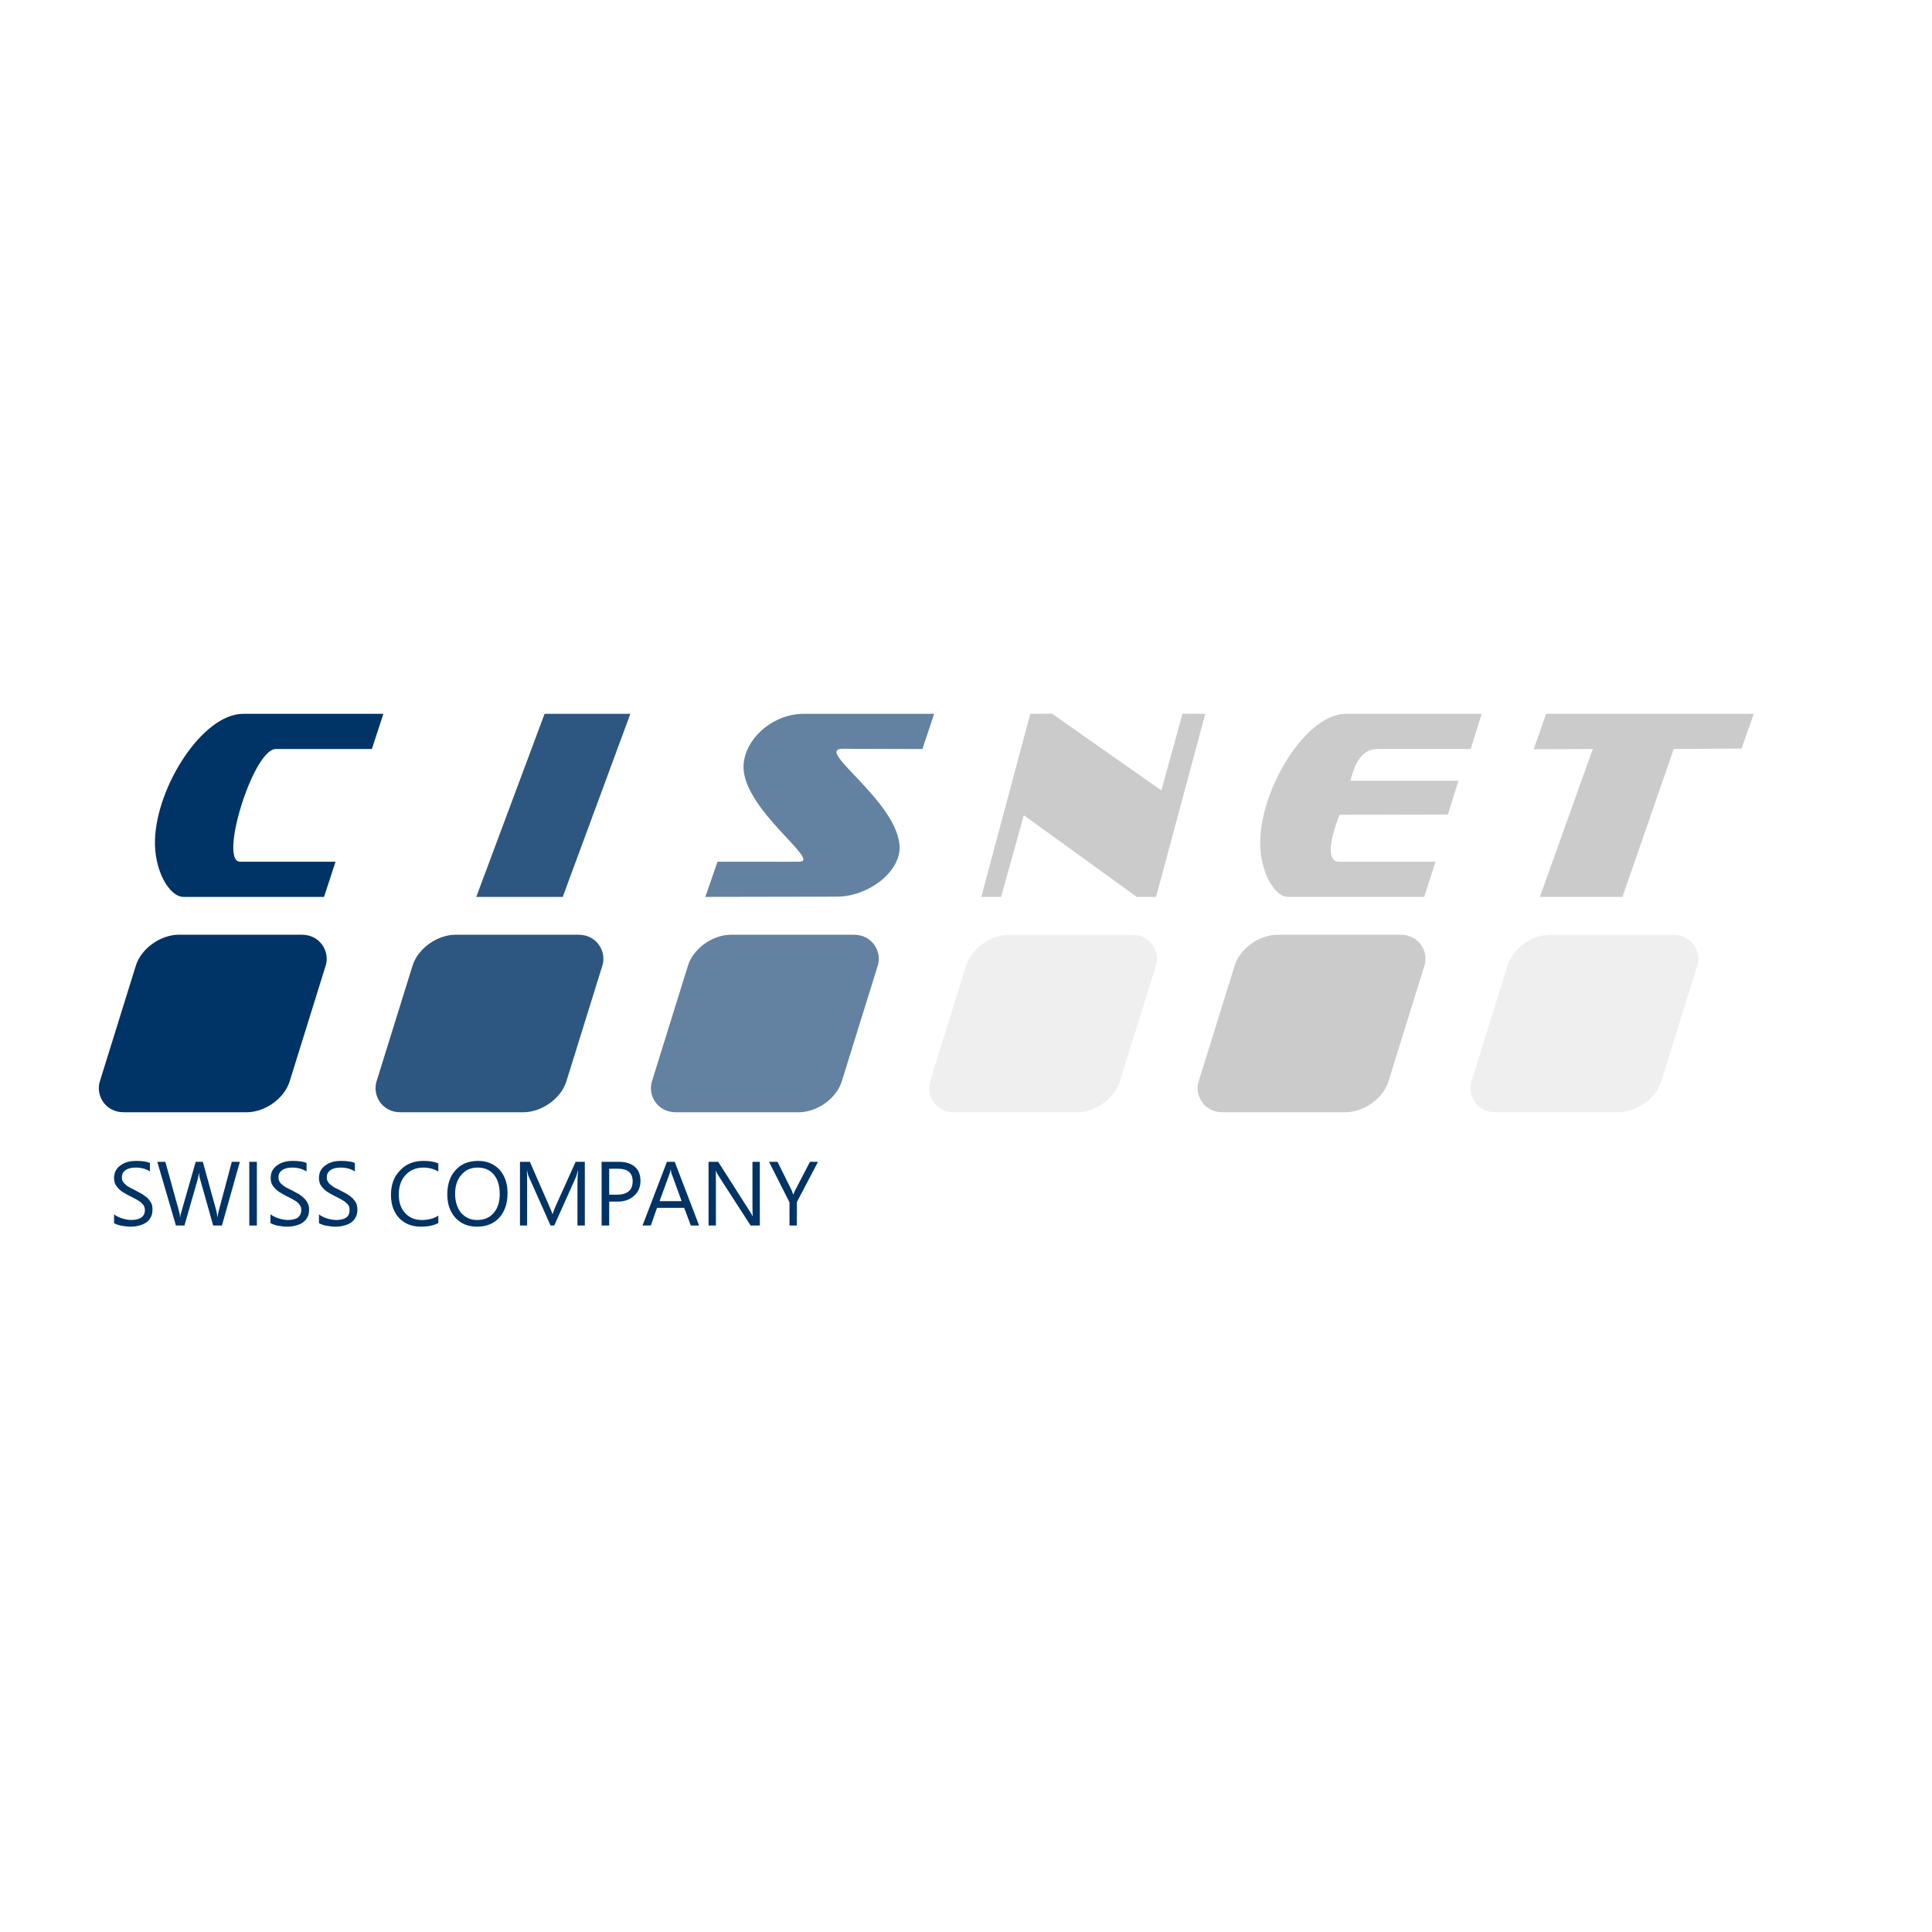 <?xml version="1.0" encoding="UTF-8"?>
<!DOCTYPE svg PUBLIC "-//W3C//DTD SVG 1.1//EN" "http://www.w3.org/Graphics/SVG/1.1/DTD/svg11.dtd">
<!-- Creator: CorelDRAW SE -->
<svg xmlns="http://www.w3.org/2000/svg" xml:space="preserve" width="296.333mm" height="296.333mm" version="1.1" style="shape-rendering:geometricPrecision; text-rendering:geometricPrecision; image-rendering:optimizeQuality; fill-rule:evenodd; clip-rule:evenodd"
viewBox="0 0 8401 8401"
 xmlns:xlink="http://www.w3.org/1999/xlink">
 <defs>
  <style type="text/css">
   <![CDATA[
    .fil5 {fill:none}
    .fil0 {fill:#003366}
    .fil1 {fill:#2D5781}
    .fil2 {fill:#6382A1}
    .fil3 {fill:#CBCBCB}
    .fil4 {fill:#EFEFEF}
    .fil6 {fill:#003366;fill-rule:nonzero}
   ]]>
  </style>
 </defs>
 <g id="Warstwa_x0020_1">
  <g id="_620453688">
   <path class="fil0" d="M1057 3104l610 0 -50 153 -418 0c-98,0 -249,490 -155,490l415 0 -50 153 -611 0c-61,0 -129,-114 -124,-250 8,-233 208,-546 383,-546z"/>
   <polygon class="fil1" points="2368,3104 2741,3104 2447,3900 2071,3900 "/>
   <path class="fil2" d="M3494 3104l568 0 -51 153 -348 -1c-125,1 245,230 249,430 -1,110 -140,214 -276,213l-569 1 53 -153 355 0c99,0 -240,-224 -242,-411 0,-119 125,-232 261,-232z"/>
   <polygon class="fil3" points="4267,3900 4353,3900 4452,3545 4943,3900 5027,3900 5241,3104 5142,3103 5050,3437 4574,3103 4480,3104 "/>
   <path class="fil3" d="M5852 3104l591 0 -48 153 -406 0c-67,0 -97,61 -117,138l470 0 -46 147 -471 1c-41,103 -59,204 -3,204l420 0 -49 153 -593 0c-59,0 -125,-114 -120,-250 8,-233 202,-546 372,-546z"/>
   <polygon class="fil3" points="6723,3104 7626,3104 7573,3255 7278,3257 7055,3900 6696,3900 6926,3257 6669,3258 "/>
   <rect class="fil0" transform="matrix(1.942 -0 -0.556 1.787 632.564 4064.52)" width="425" height="432" rx="75" ry="75"/>
   <rect class="fil1" transform="matrix(1.942 -0 -0.556 1.787 1835.81 4064.52)" width="425" height="432" rx="75" ry="75"/>
   <rect class="fil2" transform="matrix(1.942 -0 -0.556 1.787 3033.32 4064.52)" width="425" height="432" rx="75" ry="75"/>
   <rect class="fil4" transform="matrix(1.942 -0 -0.556 1.787 4242.74 4064.52)" width="425" height="432" rx="75" ry="75"/>
   <rect class="fil3" transform="matrix(1.942 -0 -0.556 1.787 5410.51 4064.52)" width="425" height="432" rx="75" ry="75"/>
   <rect class="fil4" transform="matrix(1.942 -0 -0.556 1.787 6596.83 4064.52)" width="425" height="432" rx="75" ry="75"/>
  </g>
  <rect class="fil5" width="8401" height="8401"/>
  <path class="fil6" d="M496 5318l0 -38c4,4 9,7 15,10 7,3 13,6 20,8 7,2 13,4 20,5 7,1 13,2 19,2 20,0 35,-4 45,-11 10,-8 15,-18 15,-32 0,-8 -2,-14 -5,-20 -4,-5 -8,-10 -14,-15 -6,-4 -13,-9 -21,-13 -8,-4 -16,-9 -25,-13 -10,-5 -19,-10 -27,-15 -9,-5 -16,-11 -22,-17 -6,-6 -11,-13 -15,-20 -3,-8 -5,-17 -5,-27 0,-13 3,-24 8,-33 6,-10 13,-17 22,-23 9,-6 19,-11 31,-14 11,-3 23,-4 35,-4 27,0 47,3 60,9l0 37c-16,-11 -37,-17 -63,-17 -7,0 -14,1 -21,2 -7,2 -14,4 -19,7 -6,4 -10,8 -14,13 -3,6 -5,12 -5,20 0,7 1,13 4,18 3,5 7,10 12,14 5,5 11,9 19,13 7,4 15,8 25,13 10,5 19,10 28,15 9,6 17,12 24,18 6,7 12,14 16,22 4,8 5,17 5,27 0,14 -2,26 -8,35 -5,10 -12,17 -21,23 -9,6 -20,10 -32,13 -11,3 -24,4 -37,4 -4,0 -10,0 -16,-1 -7,-1 -13,-2 -20,-3 -7,-1 -13,-3 -19,-5 -6,-2 -11,-4 -14,-7zm547 -266l-78 277 -38 0 -57 -202c-3,-9 -4,-18 -5,-28l0 0c-1,9 -3,19 -5,28l-58 202 -37 0 -81 -277 35 0 59 213c3,9 4,18 5,28l1 0c0,-7 2,-16 6,-28l61 -213 31 0 59 214c2,8 3,16 4,26l1 0c1,-6 2,-15 5,-26l57 -214 35 0zm74 277l-33 0 0 -277 33 0 0 277zm59 -11l0 -38c5,4 10,7 16,10 6,3 13,6 20,8 6,2 13,4 20,5 7,1 13,2 19,2 20,0 35,-4 45,-11 9,-8 14,-18 14,-32 0,-8 -1,-14 -5,-20 -3,-5 -7,-10 -13,-15 -6,-4 -13,-9 -21,-13 -8,-4 -16,-9 -25,-13 -10,-5 -19,-10 -27,-15 -9,-5 -16,-11 -22,-17 -6,-6 -11,-13 -15,-20 -3,-8 -5,-17 -5,-27 0,-13 3,-24 8,-33 6,-10 13,-17 22,-23 9,-6 19,-11 31,-14 11,-3 23,-4 35,-4 27,0 47,3 60,9l0 37c-17,-11 -38,-17 -63,-17 -7,0 -14,1 -21,2 -8,2 -14,4 -19,7 -6,4 -10,8 -14,13 -3,6 -5,12 -5,20 0,7 1,13 4,18 2,5 6,10 12,14 5,5 11,9 18,13 8,4 16,8 26,13 10,5 19,10 28,15 9,6 17,12 23,18 7,7 12,14 16,22 4,8 6,17 6,27 0,14 -2,26 -8,35 -5,10 -12,17 -21,23 -9,6 -20,10 -32,13 -12,3 -24,4 -37,4 -5,0 -10,0 -16,-1 -7,-1 -13,-2 -20,-3 -7,-1 -13,-3 -19,-5 -6,-2 -11,-4 -15,-7zm211 0l0 -38c4,4 9,7 15,10 6,3 13,6 20,8 6,2 13,4 20,5 7,1 13,2 19,2 20,0 35,-4 45,-11 10,-8 14,-18 14,-32 0,-8 -1,-14 -4,-20 -4,-5 -8,-10 -14,-15 -6,-4 -13,-9 -21,-13 -8,-4 -16,-9 -25,-13 -10,-5 -19,-10 -27,-15 -9,-5 -16,-11 -22,-17 -6,-6 -11,-13 -15,-20 -3,-8 -5,-17 -5,-27 0,-13 3,-24 8,-33 6,-10 13,-17 22,-23 9,-6 19,-11 31,-14 11,-3 23,-4 35,-4 27,0 47,3 60,9l0 37c-16,-11 -37,-17 -63,-17 -7,0 -14,1 -21,2 -7,2 -14,4 -19,7 -6,4 -10,8 -14,13 -3,6 -5,12 -5,20 0,7 1,13 4,18 3,5 6,10 12,14 5,5 11,9 18,13 8,4 16,8 26,13 10,5 19,10 28,15 9,6 17,12 24,18 6,7 12,14 16,22 3,8 5,17 5,27 0,14 -2,26 -8,35 -5,10 -12,17 -21,23 -9,6 -20,10 -32,13 -11,3 -24,4 -37,4 -4,0 -10,0 -16,-1 -7,-1 -13,-2 -20,-3 -7,-1 -13,-3 -19,-5 -6,-2 -11,-4 -14,-7zm519 0c-20,11 -45,16 -76,16 -39,0 -71,-13 -95,-38 -23,-25 -35,-59 -35,-100 0,-44 13,-80 40,-107 26,-28 60,-41 101,-41 26,0 48,3 65,11l0 35c-19,-11 -41,-17 -65,-17 -32,0 -58,11 -77,32 -20,21 -30,50 -30,85 0,34 9,61 28,81 18,20 42,30 72,30 28,0 52,-6 72,-19l0 32zm168 16c-39,0 -70,-13 -94,-39 -23,-26 -35,-59 -35,-101 0,-44 12,-80 36,-106 24,-27 57,-40 98,-40 38,0 69,13 93,38 23,26 35,60 35,101 0,46 -12,81 -36,108 -24,26 -56,39 -97,39zm3 -257c-29,0 -53,10 -71,32 -18,20 -27,48 -27,82 0,34 9,62 26,83 18,20 41,31 69,31 31,0 55,-10 72,-30 18,-20 27,-48 27,-83 0,-37 -9,-65 -26,-85 -17,-20 -40,-30 -70,-30zm466 252l-32 0 0 -185c0,-15 1,-33 3,-54l-1 0c-3,12 -6,21 -8,27l-95 212 -16 0 -94 -211c-3,-6 -6,-15 -8,-28l-1 0c1,11 1,29 1,54l0 185 -31 0 0 -277 43 0 85 194c6,14 11,25 13,33l1 0c5,-15 10,-27 13,-34l87 -193 40 0 0 277zm106 -104l0 104 -33 0 0 -277 76 0c30,0 53,8 69,22 16,14 24,35 24,61 0,26 -9,48 -27,64 -18,17 -42,26 -73,26l-36 0zm0 -143l0 113 34 0c22,0 39,-5 51,-15 12,-10 17,-25 17,-43 0,-37 -21,-55 -64,-55l-38 0zm391 247l-36 0 -29 -77 -118 0 -27 77 -36 0 106 -277 34 0 106 277zm-76 -106l-43 -118c-2,-4 -3,-10 -4,-19l-1 0c-1,8 -3,14 -5,19l-43 118 96 0zm340 106l-40 0 -142 -220c-4,-6 -7,-12 -9,-18l-1 0c1,6 1,19 1,38l0 200 -32 0 0 -277 42 0 139 218c5,9 9,15 11,18l1 0c-2,-8 -2,-21 -2,-41l0 -195 32 0 0 277zm253 -277l-92 175 0 102 -32 0 0 -101 -89 -176 37 0 62 125c0,2 3,8 6,17l1 0c1,-4 4,-10 7,-17l65 -125 35 0z"/>
 </g>
</svg>

